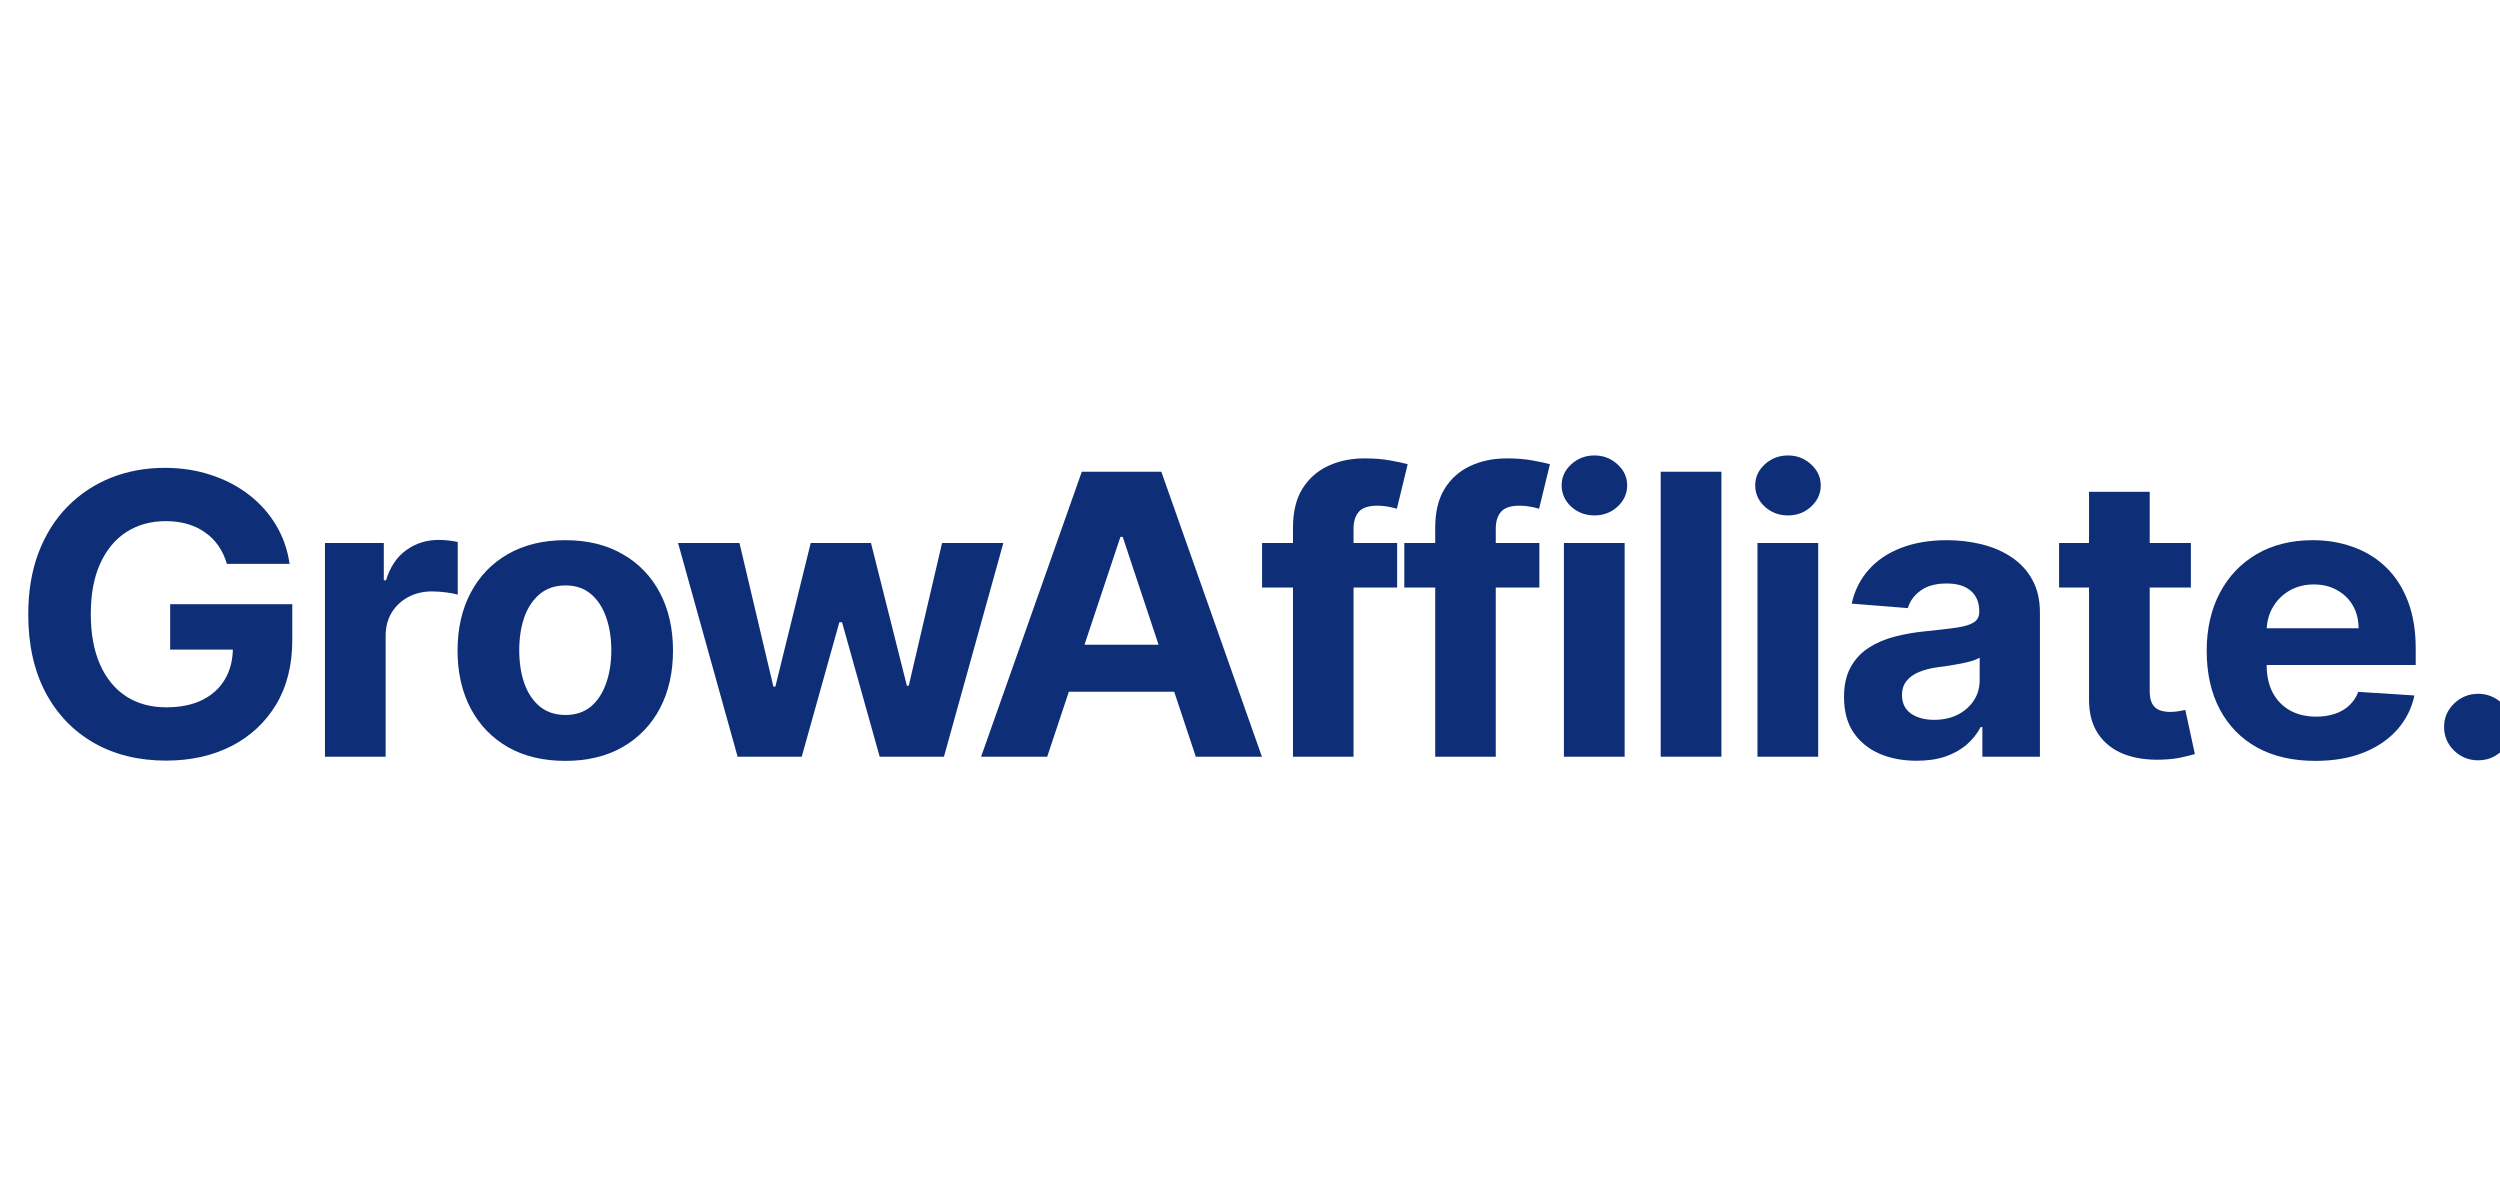 <svg width="94" height="45" viewBox="0 0 94 45" fill="none" xmlns="http://www.w3.org/2000/svg">
<g clip-path="url(#clip0_26_697)">
<path d="M8.531 21.201C8.456 20.946 8.35 20.721 8.215 20.526C8.079 20.327 7.913 20.16 7.716 20.024C7.524 19.884 7.302 19.778 7.052 19.704C6.806 19.631 6.532 19.595 6.232 19.595C5.672 19.595 5.179 19.731 4.754 20.003C4.332 20.275 4.004 20.671 3.768 21.19C3.532 21.706 3.414 22.338 3.414 23.084C3.414 23.831 3.53 24.466 3.763 24.989C3.995 25.512 4.323 25.911 4.748 26.187C5.173 26.459 5.675 26.595 6.254 26.595C6.779 26.595 7.227 26.504 7.599 26.323C7.974 26.138 8.259 25.878 8.456 25.543C8.656 25.209 8.756 24.813 8.756 24.356L9.227 24.424H6.398V22.718H10.99V24.068C10.99 25.01 10.786 25.819 10.379 26.496C9.972 27.169 9.411 27.689 8.697 28.055C7.982 28.418 7.165 28.599 6.243 28.599C5.214 28.599 4.311 28.377 3.532 27.934C2.754 27.488 2.146 26.855 1.711 26.035C1.279 25.212 1.062 24.235 1.062 23.105C1.062 22.237 1.191 21.462 1.448 20.782C1.709 20.099 2.073 19.52 2.541 19.045C3.009 18.571 3.554 18.21 4.175 17.962C4.797 17.715 5.47 17.591 6.195 17.591C6.816 17.591 7.395 17.68 7.931 17.858C8.466 18.032 8.941 18.279 9.356 18.6C9.774 18.921 10.115 19.303 10.379 19.746C10.643 20.186 10.813 20.671 10.888 21.201H8.531Z" fill="#0E2F78"/>
<path d="M12.218 28.452V20.416H14.431V21.818H14.516C14.666 21.319 14.918 20.943 15.272 20.688C15.625 20.43 16.032 20.301 16.493 20.301C16.607 20.301 16.731 20.308 16.863 20.322C16.995 20.336 17.111 20.355 17.211 20.379V22.357C17.104 22.326 16.956 22.298 16.766 22.273C16.577 22.249 16.404 22.237 16.247 22.237C15.911 22.237 15.611 22.308 15.347 22.451C15.086 22.591 14.879 22.786 14.725 23.037C14.575 23.288 14.5 23.578 14.5 23.906V28.452H12.218Z" fill="#0E2F78"/>
<path d="M21.255 28.609C20.422 28.609 19.703 28.437 19.096 28.091C18.492 27.743 18.026 27.258 17.697 26.637C17.369 26.012 17.204 25.289 17.204 24.466C17.204 23.635 17.369 22.91 17.697 22.289C18.026 21.665 18.492 21.18 19.096 20.834C19.703 20.486 20.422 20.311 21.255 20.311C22.087 20.311 22.805 20.486 23.408 20.834C24.015 21.18 24.483 21.665 24.812 22.289C25.14 22.91 25.305 23.635 25.305 24.466C25.305 25.289 25.14 26.012 24.812 26.637C24.483 27.258 24.015 27.743 23.408 28.091C22.805 28.437 22.087 28.609 21.255 28.609ZM21.265 26.883C21.644 26.883 21.96 26.778 22.213 26.569C22.467 26.356 22.658 26.067 22.787 25.7C22.919 25.334 22.985 24.917 22.985 24.45C22.985 23.983 22.919 23.566 22.787 23.199C22.658 22.833 22.467 22.544 22.213 22.331C21.96 22.118 21.644 22.012 21.265 22.012C20.883 22.012 20.562 22.118 20.301 22.331C20.044 22.544 19.849 22.833 19.717 23.199C19.588 23.566 19.524 23.983 19.524 24.45C19.524 24.917 19.588 25.334 19.717 25.7C19.849 26.067 20.044 26.356 20.301 26.569C20.562 26.778 20.883 26.883 21.265 26.883Z" fill="#0E2F78"/>
<path d="M27.734 28.452L25.495 20.416H27.804L29.079 25.816H29.154L30.483 20.416H32.749L34.099 25.784H34.169L35.422 20.416H37.726L35.492 28.452H33.076L31.661 23.398H31.559L30.145 28.452H27.734Z" fill="#0E2F78"/>
<path d="M39.375 28.452H36.889L40.676 17.737H43.666L47.448 28.452H44.962L42.214 20.186H42.128L39.375 28.452ZM39.219 24.241H45.091V26.009H39.219V24.241Z" fill="#0E2F78"/>
<path d="M52.532 20.416V22.09H47.454V20.416H52.532ZM48.616 28.452V19.835C48.616 19.253 48.732 18.77 48.964 18.386C49.2 18.002 49.522 17.715 49.929 17.523C50.336 17.331 50.798 17.235 51.316 17.235C51.666 17.235 51.986 17.261 52.275 17.313C52.568 17.366 52.786 17.413 52.929 17.455L52.522 19.129C52.432 19.101 52.322 19.075 52.19 19.05C52.061 19.026 51.929 19.014 51.793 19.014C51.457 19.014 51.223 19.09 51.091 19.244C50.959 19.394 50.893 19.605 50.893 19.877V28.452H48.616Z" fill="#0E2F78"/>
<path d="M57.88 20.416V22.09H52.802V20.416H57.88ZM53.964 28.452V19.835C53.964 19.253 54.08 18.77 54.312 18.386C54.548 18.002 54.87 17.715 55.277 17.523C55.684 17.331 56.146 17.235 56.664 17.235C57.014 17.235 57.334 17.261 57.623 17.313C57.916 17.366 58.134 17.413 58.277 17.455L57.87 19.129C57.78 19.101 57.67 19.075 57.538 19.05C57.409 19.026 57.277 19.014 57.141 19.014C56.805 19.014 56.571 19.09 56.439 19.244C56.307 19.394 56.241 19.605 56.241 19.877V28.452H53.964Z" fill="#0E2F78"/>
<path d="M58.803 28.452V20.416H61.086V28.452H58.803ZM59.95 19.38C59.61 19.38 59.319 19.27 59.076 19.05C58.837 18.827 58.718 18.56 58.718 18.25C58.718 17.943 58.837 17.68 59.076 17.46C59.319 17.237 59.61 17.125 59.95 17.125C60.289 17.125 60.578 17.237 60.818 17.46C61.06 17.68 61.182 17.943 61.182 18.25C61.182 18.56 61.06 18.827 60.818 19.05C60.578 19.27 60.289 19.38 59.95 19.38Z" fill="#0E2F78"/>
<path d="M64.725 17.737V28.452H62.442V17.737H64.725Z" fill="#0E2F78"/>
<path d="M66.081 28.452V20.416H68.364V28.452H66.081ZM67.228 19.38C66.888 19.38 66.597 19.27 66.355 19.05C66.115 18.827 65.996 18.56 65.996 18.25C65.996 17.943 66.115 17.68 66.355 17.46C66.597 17.237 66.888 17.125 67.228 17.125C67.567 17.125 67.856 17.237 68.096 17.46C68.338 17.68 68.46 17.943 68.46 18.25C68.46 18.56 68.338 18.827 68.096 19.05C67.856 19.27 67.567 19.38 67.228 19.38Z" fill="#0E2F78"/>
<path d="M72.067 28.604C71.542 28.604 71.074 28.515 70.663 28.337C70.252 28.156 69.927 27.889 69.688 27.537C69.452 27.181 69.335 26.738 69.335 26.208C69.335 25.761 69.418 25.386 69.586 25.083C69.754 24.779 69.983 24.535 70.272 24.351C70.561 24.166 70.89 24.026 71.258 23.932C71.629 23.838 72.019 23.771 72.426 23.733C72.904 23.684 73.29 23.639 73.583 23.597C73.876 23.552 74.088 23.485 74.221 23.398C74.353 23.311 74.419 23.182 74.419 23.011V22.98C74.419 22.648 74.311 22.392 74.097 22.211C73.886 22.029 73.587 21.939 73.197 21.939C72.787 21.939 72.46 22.027 72.217 22.205C71.974 22.38 71.813 22.599 71.735 22.865L69.624 22.697C69.731 22.209 69.942 21.787 70.256 21.431C70.57 21.072 70.976 20.796 71.472 20.604C71.972 20.409 72.551 20.311 73.208 20.311C73.665 20.311 74.103 20.364 74.52 20.468C74.942 20.573 75.315 20.735 75.64 20.955C75.969 21.175 76.228 21.457 76.417 21.802C76.606 22.144 76.701 22.554 76.701 23.032V28.452H74.537V27.338H74.472C74.34 27.589 74.163 27.811 73.942 28.003C73.72 28.191 73.454 28.339 73.144 28.447C72.833 28.552 72.474 28.604 72.067 28.604ZM72.72 27.066C73.056 27.066 73.353 27.001 73.61 26.872C73.867 26.74 74.069 26.562 74.215 26.339C74.362 26.115 74.435 25.863 74.435 25.58V24.727C74.363 24.773 74.265 24.814 74.14 24.853C74.019 24.888 73.881 24.921 73.728 24.952C73.574 24.98 73.42 25.006 73.267 25.031C73.113 25.052 72.974 25.071 72.849 25.088C72.581 25.127 72.347 25.188 72.147 25.271C71.947 25.355 71.792 25.468 71.681 25.611C71.57 25.751 71.515 25.925 71.515 26.135C71.515 26.438 71.627 26.67 71.853 26.831C72.081 26.987 72.37 27.066 72.72 27.066Z" fill="#0E2F78"/>
<path d="M82.377 20.416V22.09H77.421V20.416H82.377ZM78.547 18.491H80.829V25.983C80.829 26.189 80.861 26.349 80.925 26.464C80.99 26.576 81.079 26.654 81.193 26.7C81.311 26.745 81.447 26.768 81.6 26.768C81.707 26.768 81.815 26.759 81.922 26.741C82.029 26.721 82.111 26.705 82.168 26.694L82.527 28.353C82.413 28.388 82.252 28.428 82.045 28.473C81.838 28.522 81.586 28.552 81.29 28.562C80.74 28.583 80.257 28.512 79.843 28.348C79.432 28.184 79.113 27.929 78.884 27.584C78.656 27.239 78.543 26.803 78.547 26.276V18.491Z" fill="#0E2F78"/>
<path d="M87.054 28.609C86.208 28.609 85.479 28.442 84.868 28.107C84.261 27.769 83.793 27.291 83.465 26.674C83.136 26.053 82.972 25.318 82.972 24.471C82.972 23.644 83.136 22.919 83.465 22.294C83.793 21.67 84.256 21.183 84.852 20.834C85.452 20.486 86.156 20.311 86.963 20.311C87.506 20.311 88.011 20.397 88.479 20.568C88.951 20.735 89.361 20.988 89.711 21.326C90.065 21.665 90.34 22.09 90.536 22.603C90.733 23.112 90.831 23.709 90.831 24.392V25.005H83.882V23.623H88.683C88.683 23.302 88.611 23.018 88.469 22.77C88.326 22.523 88.127 22.329 87.874 22.19C87.624 22.047 87.333 21.975 87.001 21.975C86.654 21.975 86.347 22.054 86.079 22.211C85.815 22.364 85.608 22.572 85.458 22.833C85.308 23.091 85.231 23.379 85.227 23.697V25.01C85.227 25.407 85.302 25.751 85.452 26.04C85.606 26.33 85.822 26.553 86.1 26.71C86.379 26.867 86.71 26.946 87.092 26.946C87.345 26.946 87.577 26.911 87.788 26.841C87.999 26.771 88.179 26.666 88.329 26.527C88.479 26.387 88.594 26.217 88.672 26.014L90.783 26.15C90.676 26.646 90.456 27.078 90.124 27.448C89.795 27.814 89.37 28.1 88.849 28.306C88.331 28.508 87.733 28.609 87.054 28.609Z" fill="#0E2F78"/>
<path d="M93.183 28.588C92.829 28.588 92.526 28.466 92.272 28.222C92.022 27.975 91.897 27.678 91.897 27.333C91.897 26.991 92.022 26.698 92.272 26.454C92.526 26.21 92.829 26.087 93.183 26.087C93.526 26.087 93.826 26.21 94.083 26.454C94.34 26.698 94.469 26.991 94.469 27.333C94.469 27.563 94.408 27.774 94.287 27.966C94.169 28.154 94.013 28.306 93.82 28.421C93.628 28.533 93.415 28.588 93.183 28.588Z" fill="#0E2F78"/>
</g>
<defs>
<clipPath id="clip0_26_697">
<rect width="94" height="45" fill="white"/>
</clipPath>
</defs>
</svg>
